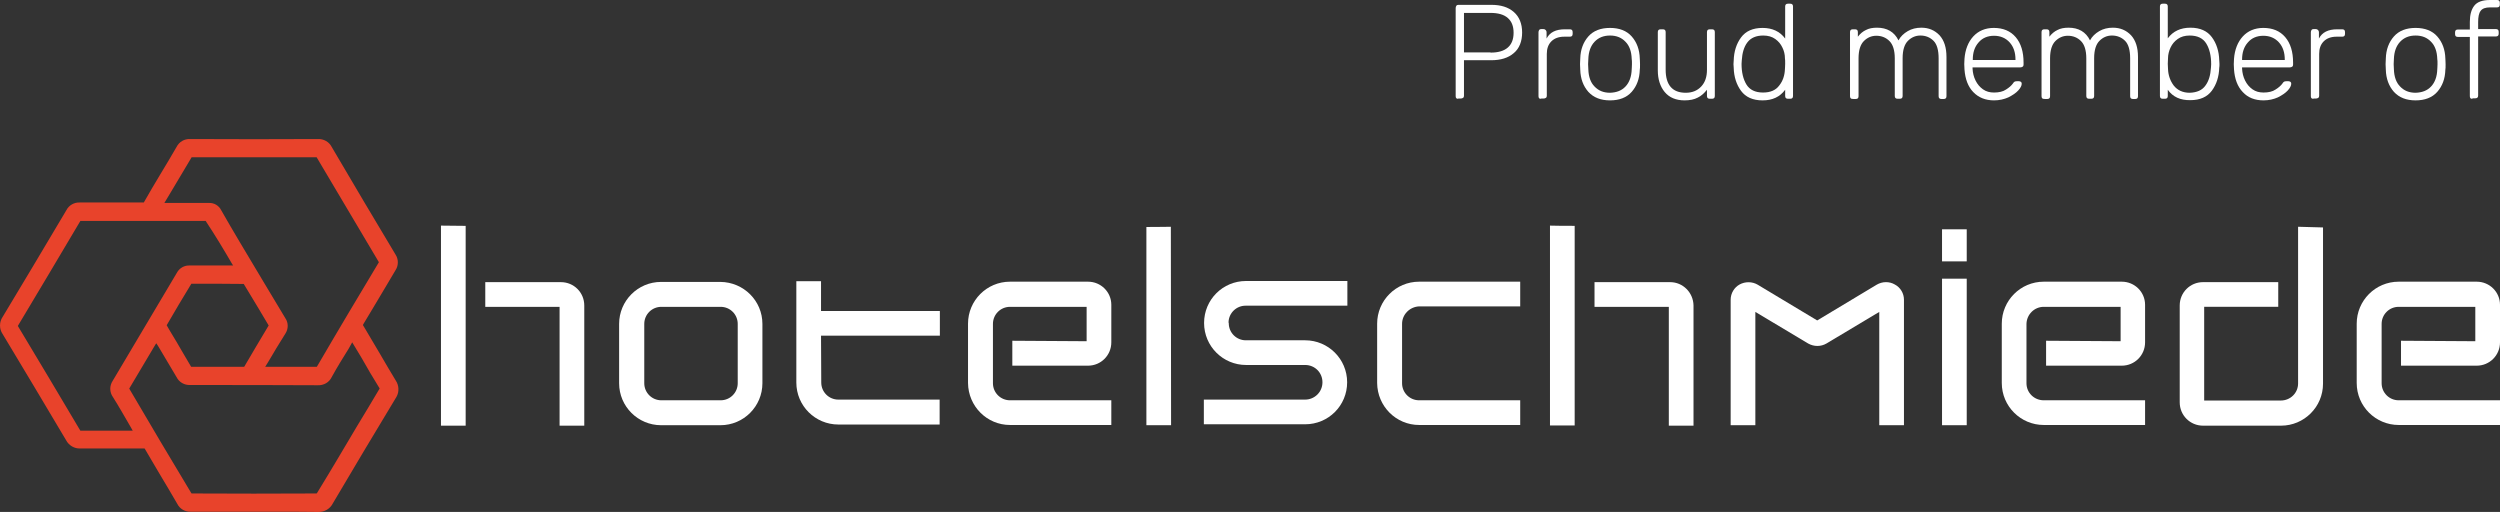 <svg viewBox="0 0 1083.4 221.85" xmlns="http://www.w3.org/2000/svg"><rect x="0" y="0" width="1083.4" height="221.85" fill="#333333" stroke="none"/><g fill="#fff"><path d="m631.13 42.6c-.2-.2-.3-.5-.3-.9v-38.2c0-.4.1-.7.3-1s.5-.4.9-.4h14.2c4.2 0 7.4 1 9.8 3.1s3.6 5.1 3.6 8.9-1.2 6.9-3.6 8.9c-2.4 2.1-5.7 3.1-9.8 3.1h-11.8v15.4c0 .4-.1.7-.4.9s-.6.3-1 .3h-1c-.3.2-.6.1-.9-.1zm14.8-19.8c3.3 0 5.8-.7 7.5-2.2s2.5-3.6 2.5-6.4-.8-4.9-2.5-6.4-4.2-2.2-7.5-2.2h-11.5v17.1h11.5z"/><path d="m667.02 42.6c-.2-.2-.3-.5-.3-.9v-27.7c0-.4.1-.7.3-1s.5-.4.9-.4h.9c.4 0 .7.1 1 .4s.4.6.4 1v2.7c1.4-2.7 4-4 7.9-4h2.2c.4 0 .7.1.9.3s.3.5.3.9v.8c0 .4-.1.7-.3.9s-.5.3-.9.3h-2.5c-2.3 0-4.2.7-5.5 2-1.4 1.4-2 3.2-2 5.5v18.1c0 .4-.1.7-.4.9s-.6.3-1 .3h-.9c-.5.2-.8.1-1-.1z"/><path d="m688.32 39.8c-2.2-2.5-3.4-5.7-3.5-9.6l-.1-2.4.1-2.4c.1-3.9 1.3-7.1 3.5-9.6s5.4-3.7 9.4-3.7 7.2 1.2 9.4 3.7 3.4 5.7 3.5 9.6c0 .4.1 1.2.1 2.4s0 2.1-.1 2.4c-.1 3.9-1.3 7.1-3.5 9.6s-5.4 3.7-9.4 3.7-7.1-1.2-9.4-3.7zm16.1-2.3c1.7-1.8 2.6-4.3 2.7-7.5 0-.4.1-1.1.1-2.2s0-1.8-.1-2.2c-.1-3.3-1-5.8-2.7-7.5-1.7-1.8-3.9-2.7-6.7-2.7s-5 .9-6.7 2.7-2.6 4.3-2.7 7.5l-.1 2.2.1 2.2c.1 3.3 1 5.8 2.7 7.5 1.7 1.8 3.9 2.7 6.7 2.7 2.8-.1 5-.9 6.7-2.7z"/><path d="m721.43 39.9c-2-2.4-3-5.6-3-9.4v-16.6c0-.4.1-.7.3-.9s.5-.3.9-.3h1c.4 0 .7.1.9.3s.3.5.3.9v16.3c0 6.6 2.9 10 8.7 10 2.8 0 5-.9 6.7-2.7s2.5-4.2 2.5-7.3v-16.3c0-.4.1-.7.3-.9s.5-.3.9-.3h1c.4 0 .7.1.9.3s.3.5.3.9v27.7c0 .4-.1.7-.3.9s-.5.3-.9.3h-1c-.4 0-.7-.1-.9-.3s-.3-.5-.3-.9v-2.7c-1.2 1.5-2.5 2.7-4 3.4-1.5.8-3.4 1.2-5.7 1.2-3.7 0-6.6-1.2-8.6-3.6z"/><path d="m754.52 39.4c-2-2.7-3.1-6.1-3.2-10l-.1-1.6.1-1.6c.1-3.9 1.2-7.3 3.2-10s5.1-4.1 9.3-4.1 7.5 1.5 9.8 4.6v-13.9c0-.4.1-.7.3-.9s.5-.3.9-.3h1c.4 0 .7.1.9.3s.3.5.3.9v38.8c0 .4-.1.7-.3.9s-.5.3-.9.3h-1c-.4 0-.7-.1-.9-.3s-.3-.5-.3-.9v-2.7c-2.3 3.1-5.5 4.6-9.8 4.6-4.2 0-7.3-1.4-9.3-4.1zm16.5-2.3c1.6-2 2.4-4.4 2.5-7.2 0-.4.1-1.1.1-2.3 0-1.1 0-1.9-.1-2.3 0-1.7-.4-3.3-1.1-4.7-.7-1.5-1.7-2.7-3.1-3.7s-3.1-1.5-5.2-1.5c-3.1 0-5.4 1-6.9 3s-2.2 4.6-2.4 7.7l-.1 1.6c0 3.6.7 6.6 2.1 8.9s3.8 3.5 7.2 3.5c3.2 0 5.5-1 7-3z"/><path d="m802.02 42.6c-.2-.2-.3-.5-.3-.9v-27.8c0-.4.1-.7.3-.9s.5-.3.9-.3h1c.4 0 .7.1.9.3s.3.5.3.9v2c1-1.3 2.2-2.3 3.5-2.9 1.3-.7 2.9-1 4.8-1 4.3 0 7.5 1.8 9.3 5.5.9-1.7 2.3-3 4-4s3.7-1.5 5.9-1.5c3.2 0 5.8 1.1 7.9 3.3 2 2.2 3 5.3 3 9.4v17c0 .4-.1.7-.3.9s-.5.3-.9.3h-1c-.4 0-.7-.1-.9-.3s-.3-.5-.3-.9v-16.4c0-3.5-.7-6.1-2.2-7.6s-3.4-2.3-5.7-2.3c-2.1 0-3.9.8-5.4 2.3s-2.3 4-2.3 7.5v16.4c0 .4-.1.7-.3.9s-.5.3-.9.3h-1c-.4 0-.7-.1-.9-.3s-.3-.5-.3-.9v-16.3c0-3.5-.8-6-2.3-7.5s-3.4-2.3-5.7-2.3c-2.1 0-3.9.8-5.4 2.3s-2.3 4-2.3 7.5v16.4c0 .4-.1.7-.3.9s-.5.3-.9.3h-1c-.7 0-1-.1-1.2-.3z"/><path d="m855.13 39.9c-2.3-2.4-3.5-5.7-3.8-9.8l-.1-2.3.1-2.3c.3-4 1.6-7.3 3.8-9.7s5.2-3.7 8.9-3.7c4 0 7.2 1.3 9.5 4s3.4 6.4 3.4 11v.9c0 .4-.1.7-.4.9s-.6.3-1 .3h-20.7v.6c.1 1.8.5 3.5 1.3 5.1s1.8 2.8 3.2 3.8 3 1.4 4.8 1.4c2.1 0 3.9-.4 5.2-1.3 1.3-.8 2.3-1.7 2.9-2.5.3-.5.6-.8.8-.9s.5-.2 1-.2h.9c.3 0 .6.1.9.3.2.2.3.4.3.8 0 .8-.5 1.8-1.5 2.9s-2.5 2.1-4.3 3c-1.8.8-3.9 1.3-6.2 1.3-3.7 0-6.7-1.2-9-3.6zm18.3-13.9v-.2c0-3-.8-5.5-2.5-7.4s-4-2.9-6.8-2.9-5.1 1-6.7 2.9c-1.7 1.9-2.5 4.4-2.5 7.4v.2z"/><path d="m885.02 42.6c-.2-.2-.3-.5-.3-.9v-27.8c0-.4.1-.7.3-.9s.5-.3.9-.3h1c.4 0 .7.1.9.3s.3.5.3.9v2c1-1.3 2.2-2.3 3.5-2.9 1.3-.7 2.9-1 4.8-1 4.3 0 7.5 1.8 9.3 5.5.9-1.7 2.3-3 4-4s3.7-1.5 5.9-1.5c3.2 0 5.8 1.1 7.9 3.3 2 2.2 3 5.3 3 9.4v17c0 .4-.1.7-.3.9s-.5.3-.9.3h-1c-.4 0-.7-.1-.9-.3s-.3-.5-.3-.9v-16.4c0-3.5-.7-6.1-2.2-7.6s-3.4-2.3-5.7-2.3c-2.1 0-3.9.8-5.4 2.3s-2.3 4-2.3 7.5v16.4c0 .4-.1.7-.3.9s-.5.3-.9.3h-1c-.4 0-.7-.1-.9-.3s-.3-.5-.3-.9v-16.3c0-3.5-.8-6-2.3-7.5s-3.4-2.3-5.7-2.3c-2.1 0-3.9.8-5.4 2.3s-2.3 4-2.3 7.5v16.4c0 .4-.1.7-.3.9s-.5.3-.9.3h-1c-.7 0-1-.1-1.2-.3z"/><path d="m939.43 38.9v2.7c0 .4-.1.7-.3.9s-.5.3-.9.3h-1c-.4 0-.7-.1-.9-.3s-.3-.5-.3-.9v-38.8c0-.4.1-.7.3-.9s.5-.3.9-.3h1c.4 0 .7.1.9.3s.3.5.3.9v13.8c2.3-3.1 5.6-4.6 9.8-4.6s7.3 1.4 9.3 4.1 3.1 6.1 3.2 10c0 .4.1.9.1 1.6s0 1.2-.1 1.6c-.1 3.9-1.2 7.3-3.2 10s-5.1 4.1-9.3 4.1c-4.3.1-7.6-1.4-9.8-4.5zm16.3-1.8c1.5-2 2.2-4.6 2.4-7.7 0-.4.1-.9.1-1.6 0-3.6-.7-6.6-2.1-8.9s-3.8-3.5-7.2-3.5c-2.1 0-3.8.5-5.2 1.5s-2.4 2.2-3.1 3.7-1.1 3.1-1.1 4.7l-.1 2.3.1 2.3c.1 2.8 1 5.2 2.5 7.2 1.6 2 3.9 3.1 6.9 3.1 3.1-.1 5.4-1.1 6.8-3.1z"/><path d="m971.93 39.9c-2.3-2.4-3.5-5.7-3.8-9.8l-.1-2.3.1-2.3c.3-4 1.6-7.3 3.8-9.7s5.2-3.7 8.9-3.7c4 0 7.2 1.3 9.5 4s3.4 6.4 3.4 11v.9c0 .4-.1.7-.4.9s-.6.3-1 .3h-20.7v.6c.1 1.8.5 3.5 1.3 5.1s1.8 2.8 3.2 3.8 3 1.4 4.8 1.4c2.1 0 3.9-.4 5.2-1.3 1.3-.8 2.3-1.7 2.9-2.5.3-.5.6-.8.8-.9s.5-.2 1-.2h.9c.3 0 .6.1.9.3.2.2.3.4.3.8 0 .8-.5 1.8-1.5 2.9s-2.5 2.1-4.3 3c-1.8.8-3.9 1.3-6.2 1.3-3.8 0-6.8-1.2-9-3.6zm18.2-13.9v-.2c0-3-.8-5.5-2.5-7.4s-4-2.9-6.8-2.9-5.1 1-6.7 2.9c-1.7 1.9-2.5 4.4-2.5 7.4v.2z"/><path d="m1001.73 42.6c-.2-.2-.3-.5-.3-.9v-27.7c0-.4.1-.7.3-1s.5-.4.9-.4h.9c.4 0 .7.1 1 .4s.4.6.4 1v2.7c1.4-2.7 4-4 7.9-4h2.2c.4 0 .7.1.9.3s.3.5.3.9v.8c0 .4-.1.7-.3.9s-.5.3-.9.3h-2.5c-2.3 0-4.2.7-5.5 2-1.4 1.4-2 3.2-2 5.5v18.1c0 .4-.1.7-.4.9s-.6.3-1 .3h-.9c-.4.2-.7.1-1-.1z"/><path d="m1037.42 39.8c-2.2-2.5-3.4-5.7-3.5-9.6l-.1-2.4.1-2.4c.1-3.9 1.3-7.1 3.5-9.6s5.4-3.7 9.4-3.7 7.2 1.2 9.4 3.7 3.4 5.7 3.5 9.6c0 .4.1 1.2.1 2.4s0 2.1-.1 2.4c-.1 3.9-1.3 7.1-3.5 9.6s-5.4 3.7-9.4 3.7-7.1-1.2-9.4-3.7zm16.1-2.3c1.7-1.8 2.6-4.3 2.7-7.5 0-.4.1-1.1.1-2.2s0-1.8-.1-2.2c-.1-3.3-1-5.8-2.7-7.5-1.7-1.8-3.9-2.7-6.7-2.7s-5 .9-6.7 2.7-2.6 4.3-2.7 7.5l-.1 2.2.1 2.2c.1 3.3 1 5.8 2.7 7.5 1.7 1.8 3.9 2.7 6.7 2.7 2.8-.1 5-.9 6.7-2.7z"/><path d="m1070.63 42.6c-.2-.2-.3-.5-.3-.9v-25.7h-5.2c-.4 0-.7-.1-.9-.3s-.3-.5-.3-.9v-.8c0-.4.1-.7.3-.9s.5-.3.9-.3h5.2v-3.3c0-3 .6-5.3 1.9-7s3.6-2.5 6.9-2.5h3c.4 0 .7.1.9.3s.3.5.3.9v.8c0 .4-.1.7-.3.9s-.5.3-.9.3h-3c-2 0-3.4.5-4.1 1.5-.8 1-1.1 2.7-1.1 4.9v3h7.7c.4 0 .7.1.9.3s.3.5.3.9v.8c0 .4-.1.7-.3.9s-.5.3-.9.3h-7.7v25.6c0 .4-.1.7-.3.9s-.5.3-.9.3h-1c-.6.3-.9.2-1.1 0z"/><path d="m243.1 122.27h-32.8v10.7h32.2v51.5h10.7v-52.1c0-5.6-4.5-10.1-10.1-10.1z"/><path d="m200.8 97.87c-.6 0-6-.1-9.7-.1v86.7h10.7v-86.6z"/><path d="m330.4 140.37v25.7c0 10-8.1 18.2-18.2 18.2h-25.7c-10 0-18.2-8.1-18.2-18.2v-25.7c0-10 8.1-18.2 18.2-18.2h25.7c10.1.1 18.2 8.2 18.2 18.2zm-10.7 0c0-4.1-3.3-7.4-7.4-7.4h-25.7c-4.1 0-7.4 3.3-7.4 7.4v25.7c0 4.1 3.3 7.4 7.4 7.4h25.7c4.1 0 7.4-3.3 7.4-7.4z"/><path d="m355.9 165.77c0 4.1 3.3 7.4 7.4 7.4h43.9v10.8h-43.9c-10 0-18.2-8.1-18.2-18.2v-43.9h10.7v12.9h51.5v10.7h-51.5z"/><path d="m470.9 147.87v-14.9h-33.2c-4.1 0-7.4 3.3-7.4 7.4v25.7c0 4.1 3.3 7.4 7.4 7.4h43.9v10.7h-43.9c-10 0-18.1-8.1-18.2-18.2v-25.7c0-10 8.1-18.2 18.2-18.2h33.8c5.6 0 10.1 4.5 10.1 10v16.3c0 5.6-4.5 10.1-10.1 10.1h-32.8v-10.8z"/><path d="m507.4 98.07v.2s-5 .1-10.6.1v85.9h10.7z"/><path d="m532.5 140.07c0 4.1 3.3 7.4 7.4 7.4h25.7c10 0 18.2 8.1 18.2 18.2s-8.1 18.2-18.2 18.2h-43.9v-10.7h43.9c4.1 0 7.5-3.3 7.5-7.5s-3.3-7.5-7.5-7.5h-25.6c-10 0-18.2-8.1-18.2-18.2s8.1-18.2 18.2-18.2h43.9v10.7h-43.9c-4.1-.1-7.5 3.1-7.6 7.2.1.3.1.4.1.4z"/><path d="m607.6 140.37v25.7c0 4.1 3.3 7.4 7.4 7.4h43.8v10.7h-43.8c-10 0-18.1-8.1-18.2-18.2v-25.7c0-10 8.1-18.2 18.2-18.2h43.8v10.7h-43.8c-4.1.2-7.4 3.5-7.4 7.6z"/><path d="m671.7 97.77v86.6h10.7v-86.5c-3.9 0-7.8 0-10.7-.1z"/><path d="m723.8 122.27h-32.8v10.7h32.2v51.5h10.7v-52.1c-.1-5.6-4.6-10.1-10.1-10.1z"/><path d="m825.1 129.87v54.4h-10.7v-49.1l-22.9 13.7c-2.4 1.4-5.4 1.4-7.9 0l-22.9-13.7v49.1h-10.7v-54.4c0-2.7 1.5-5.3 3.9-6.6s5.4-1.3 7.8.1l25.8 15.5 25.8-15.5c1.2-.7 2.6-1.1 4-1.1 1.3 0 2.6.3 3.8 1 2.5 1.3 4 3.9 4 6.6z"/><path d="m841.6 113.27v-13.9h10.7v13.9zm0 71v-63.5h10.7v63.5z"/><path d="m918.99 147.87v-14.9h-33.3c-4.1 0-7.4 3.3-7.5 7.4v25.7c0 4.1 3.3 7.4 7.5 7.4h43.9v10.7h-43.9c-10 0-18.2-8.1-18.2-18.2v-25.7c0-10 8.1-18.2 18.2-18.2h33.8c5.6 0 10.1 4.5 10.1 10v16.3c0 5.6-4.5 10.1-10.1 10.1h-32.8v-10.8z"/><path d="m995.9 98.27v67.9c0 4.1-3.3 7.4-7.5 7.4h-33.2v-40.6h32.1v-10.7h-32.6c-5.6 0-10.1 4.5-10.1 10.1v42c0 5.6 4.5 10.1 10.1 10.1h33.8c10 0 18.2-8.1 18.2-18.2v-67.7c-3.5-.1-7.3-.2-10.8-.3z"/><path d="m1072.7 147.87v-14.9h-33.2c-4.1 0-7.4 3.3-7.4 7.4v25.7c0 4.1 3.3 7.4 7.4 7.4h43.9v10.7h-43.9c-10 0-18.2-8.1-18.2-18.2v-25.7c0-10 8.1-18.2 18.2-18.2h33.8c5.6 0 10.1 4.5 10.1 10v16.3c0 5.6-4.5 10.1-10.1 10.1h-32.8v-10.8z"/></g><path d="m171.53 164.95c-2.3-3.8-4.6-7.7-6.8-11.5-2.3-4-4.8-8-7.1-12-.2-.2-.3-.4-.3-.6s.1-.4.2-.5c2.7-4.4 5.3-8.9 7.9-13.2 2-3.4 4-6.7 6-10.1 1.3-2 1.3-4.7 0-6.7-9.1-15.2-18.4-30.8-27.7-46.7-1.1-2.2-3.5-3.5-5.9-3.4-18.4.1-37.2.1-55.5 0-2.4-.1-4.7 1.2-5.8 3.4-2.3 4-4.7 8-7 11.8-2.5 4.1-4.8 8.1-7.1 12.1q-.1.1-.1.2h-27.8c-2.4-.1-4.7 1.2-5.8 3.4-10 16.8-19 32-27.6 46.2-1.5 2.2-1.5 5.2 0 7.4 8.9 14.8 17.9 29.8 27.5 46 1.2 2.3 3.6 3.7 6.1 3.6h27.9l.1.1c2.1 3.6 4.2 7.1 6.3 10.7 2.7 4.4 5.2 8.8 7.8 13.2 1.1 2.2 3.4 3.5 5.8 3.4h35.1c6.6 0 13.4 0 20.1.1h.1c2.6.1 5.1-1.3 6.3-3.7 8.8-14.9 17.8-30 27.6-46.2 1.2-2.1 1.1-4.9-.3-7zm-65.9-41.9c2.1 3.5 4.3 7.1 6.4 10.6 1.4 2.5 3 4.9 4.4 7.4-3.8 6.3-7.2 12.1-10.6 17.9h-23c-1.5-2.7-3.2-5.3-4.7-8-1.9-3.4-4-6.6-5.9-10 3.5-6 7-12 10.7-18h.1c8.1 0 15.4 0 22.6.1zm58.5-9.3c-8.4 14-17.2 28.7-26.7 45-.1.1-.1.2-.2.2h-22.3l1.3-2.1c2.3-4 4.9-8.2 7.4-12.2 1.4-2.1 1.4-4.8 0-6.8-5.7-9.5-11.8-19.6-19.7-32.9-2.7-4.5-5.4-9.2-8.1-13.9-1-2-3.1-3.2-5.3-3.1h-19.3l3-5c2.9-4.9 5.8-9.7 8.7-14.6q.1-.1.1-.2h54.2q.1.1.1.2c8.6 14.5 17.6 29.7 26.7 45 .1.1.1.2.2.3 0-.1-.1 0-.1.1zm-63.5.7.4.6h-18.8c-2.3-.1-4.5 1.1-5.6 3.2-9.7 16.4-18.8 31.7-27.8 46.8-1.4 2.1-1.4 4.9.1 7 2.6 4.1 5 8.4 7.4 12.5l1.2 2.1h-22.7c-9.2-15.5-18.3-30.8-27.1-45.4 9.3-15.6 18.5-30.9 27.1-45.5h54.3c4.1 6.2 7.9 12.5 11.5 18.7zm-33.3 34.9.4-.6c.3.5.6 1 .9 1.4 2.6 4.4 5.3 8.9 7.9 13.3 1.1 2.2 3.4 3.5 5.9 3.4 19 0 37.6 0 55.3.1 2.5.1 4.9-1.2 6-3.5 2.3-4.2 4.9-8.4 7.4-12.4l1.5-2.7c1.4 2.3 2.8 4.6 4.1 6.8.8 1.3 1.5 2.7 2.3 4 1.7 3.1 3.7 6.1 5.5 9.2-3.3 5.5-6.5 11-9.9 16.5-5.7 9.6-11.4 19.3-17.3 28.9q-.1.1-.2.1c-18.1.1-36.2.1-54.1 0l-.1-.1c-8.7-14.4-17.5-29.3-26.9-45.3v-.1c3.7-6.3 7.6-12.8 11.3-19z" fill="#e8432b"/></svg>